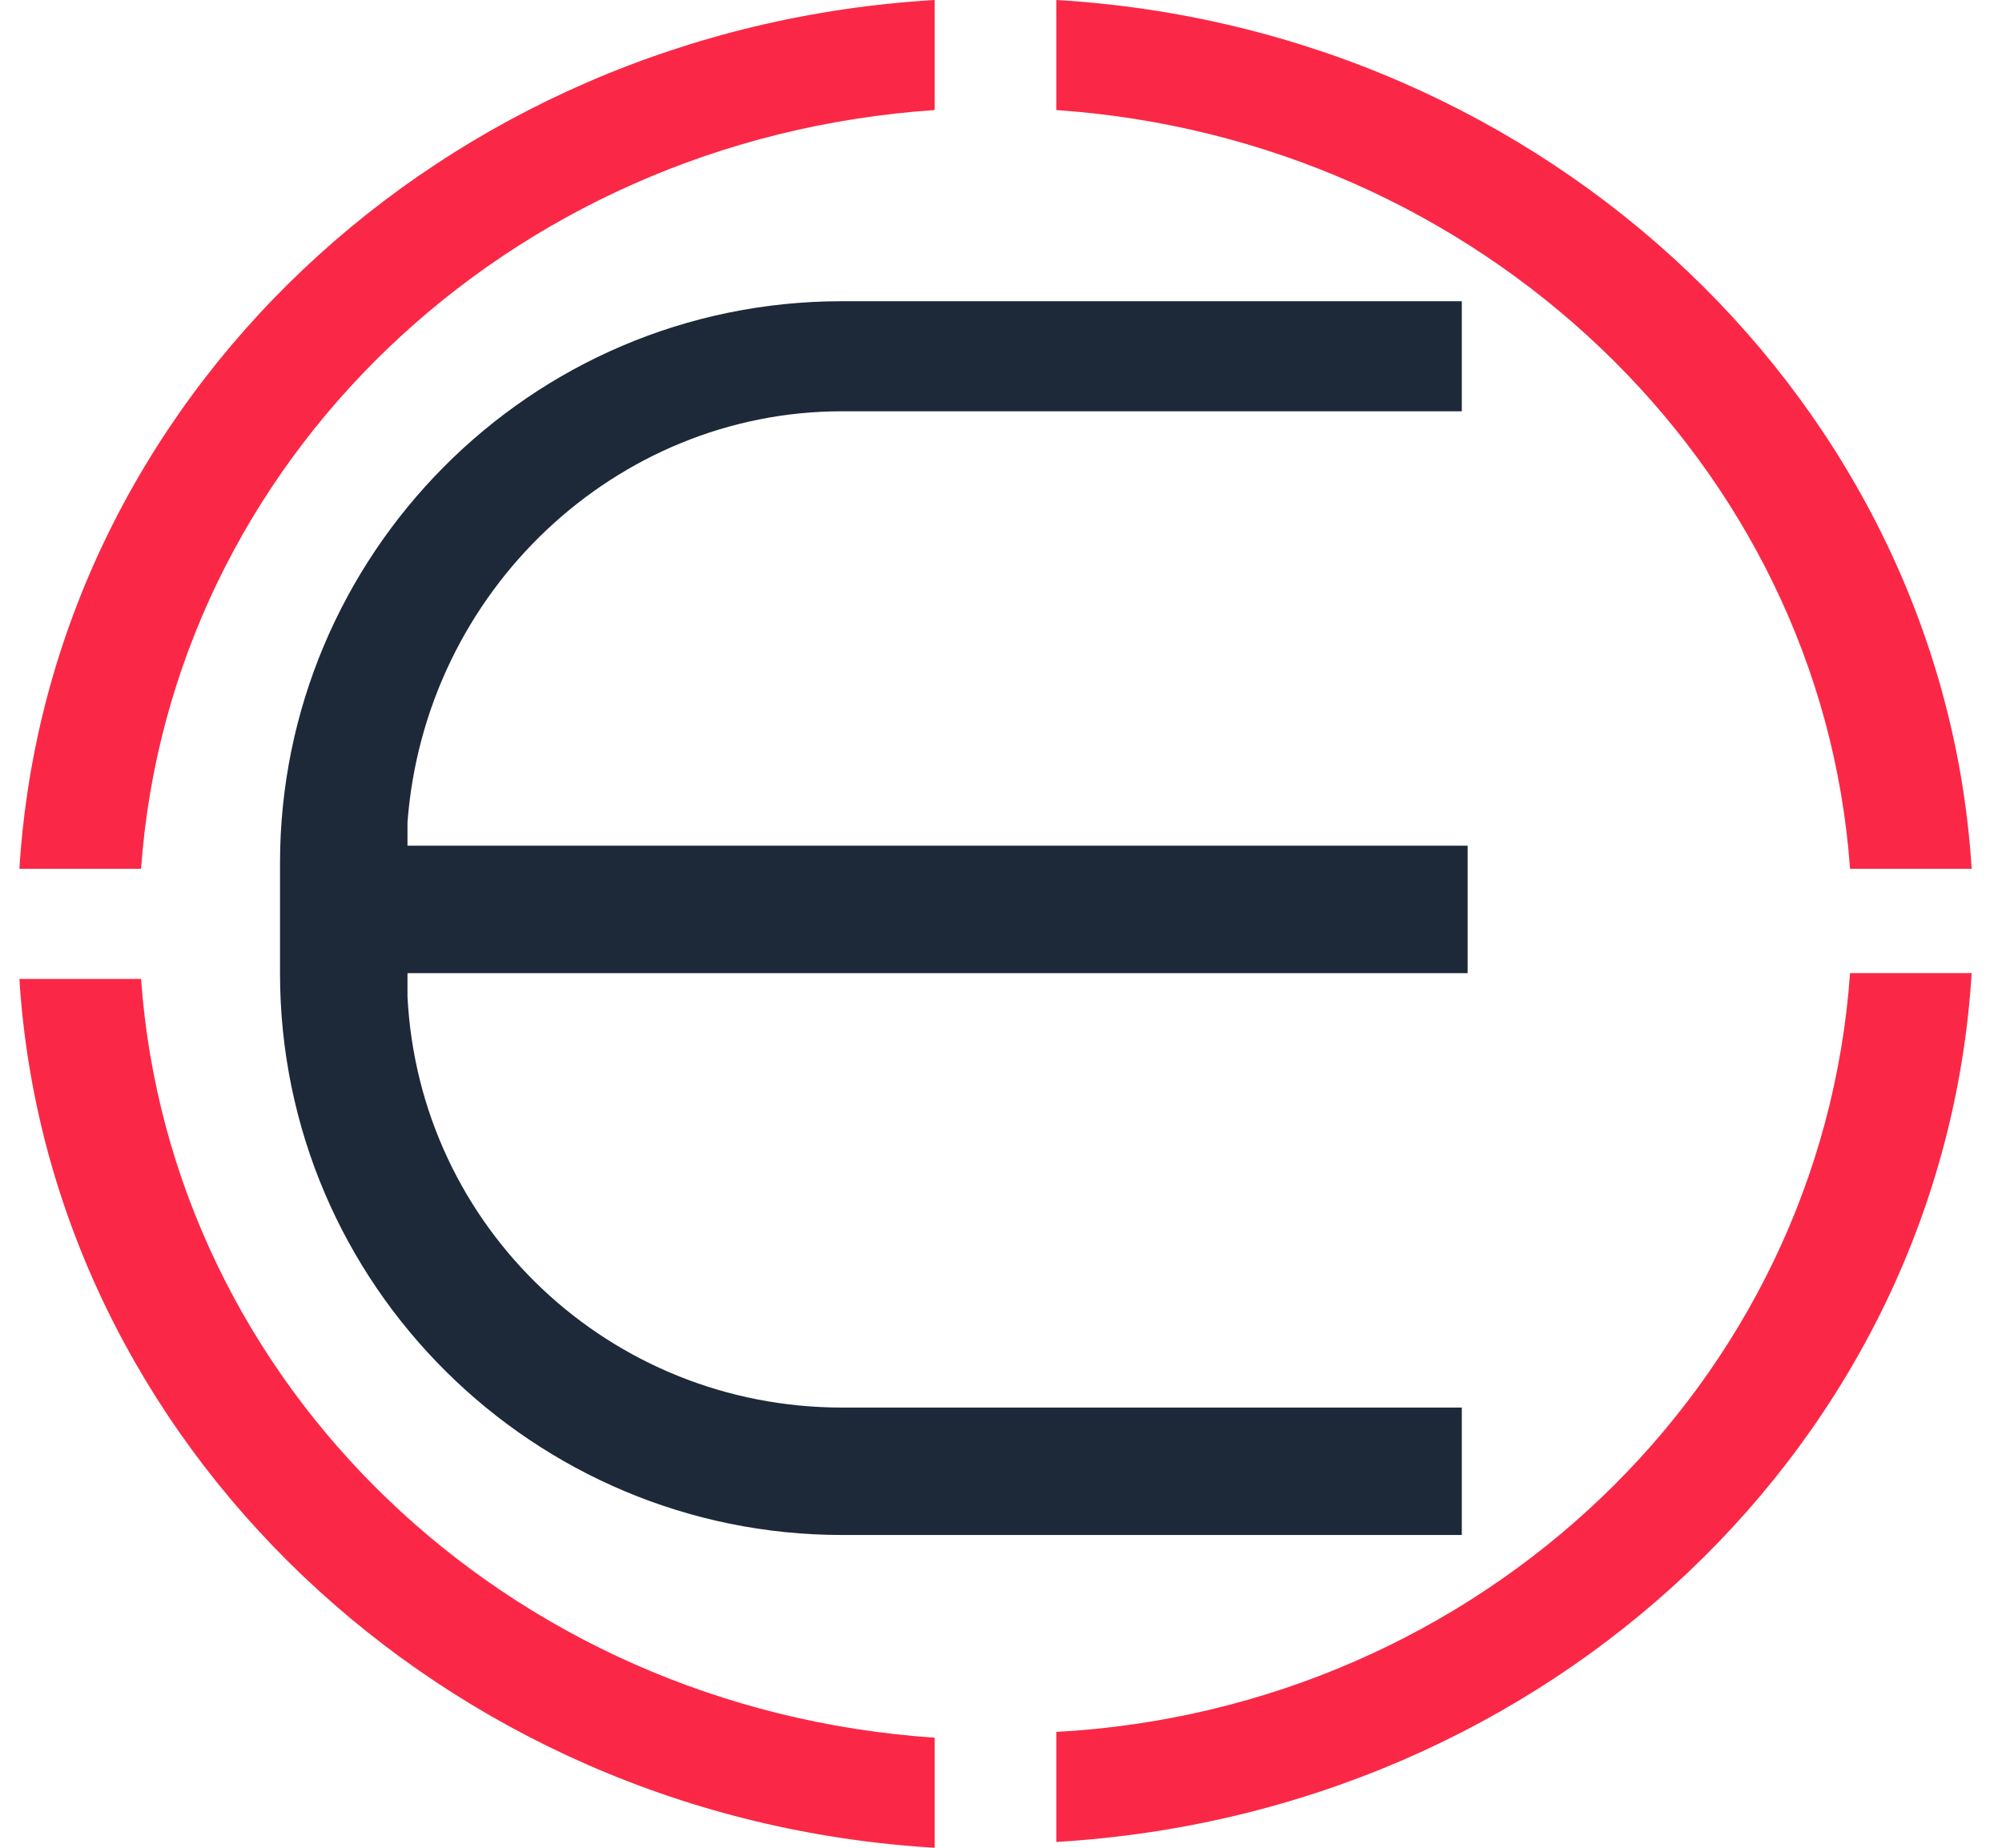 <svg width="52" height="48" viewBox="0 0 52 48" fill="none" xmlns="http://www.w3.org/2000/svg">
<path d="M3.664 25.43H0.504C1.256 37.467 11.488 47.248 24.278 48V45.141C13.143 44.389 4.416 35.962 3.664 25.43ZM48.053 22.57H51.212C50.46 10.533 40.228 0.752 27.438 0V2.859C38.422 3.611 47.3 12.038 48.053 22.57ZM24.278 2.859V0C11.488 0.752 1.256 10.382 0.504 22.57H3.664C4.416 12.038 13.143 3.611 24.278 2.859ZM27.438 44.991V47.849C40.228 47.097 50.46 37.467 51.212 25.279H48.053C47.3 35.962 38.422 44.389 27.438 44.991Z" fill="#FA2846"/>
<path d="M37.969 11.136V7.825H21.869C13.744 7.825 7.273 14.446 7.273 22.421V25.28C7.273 33.405 13.894 39.875 21.869 39.875H37.969V36.565H21.869C15.85 36.565 10.885 31.9 10.584 25.882V25.28H38.12V21.969H10.584V21.367C11.035 15.349 16.001 10.684 21.869 10.684H37.969V11.136Z" fill="#1D2939"/>
</svg>
